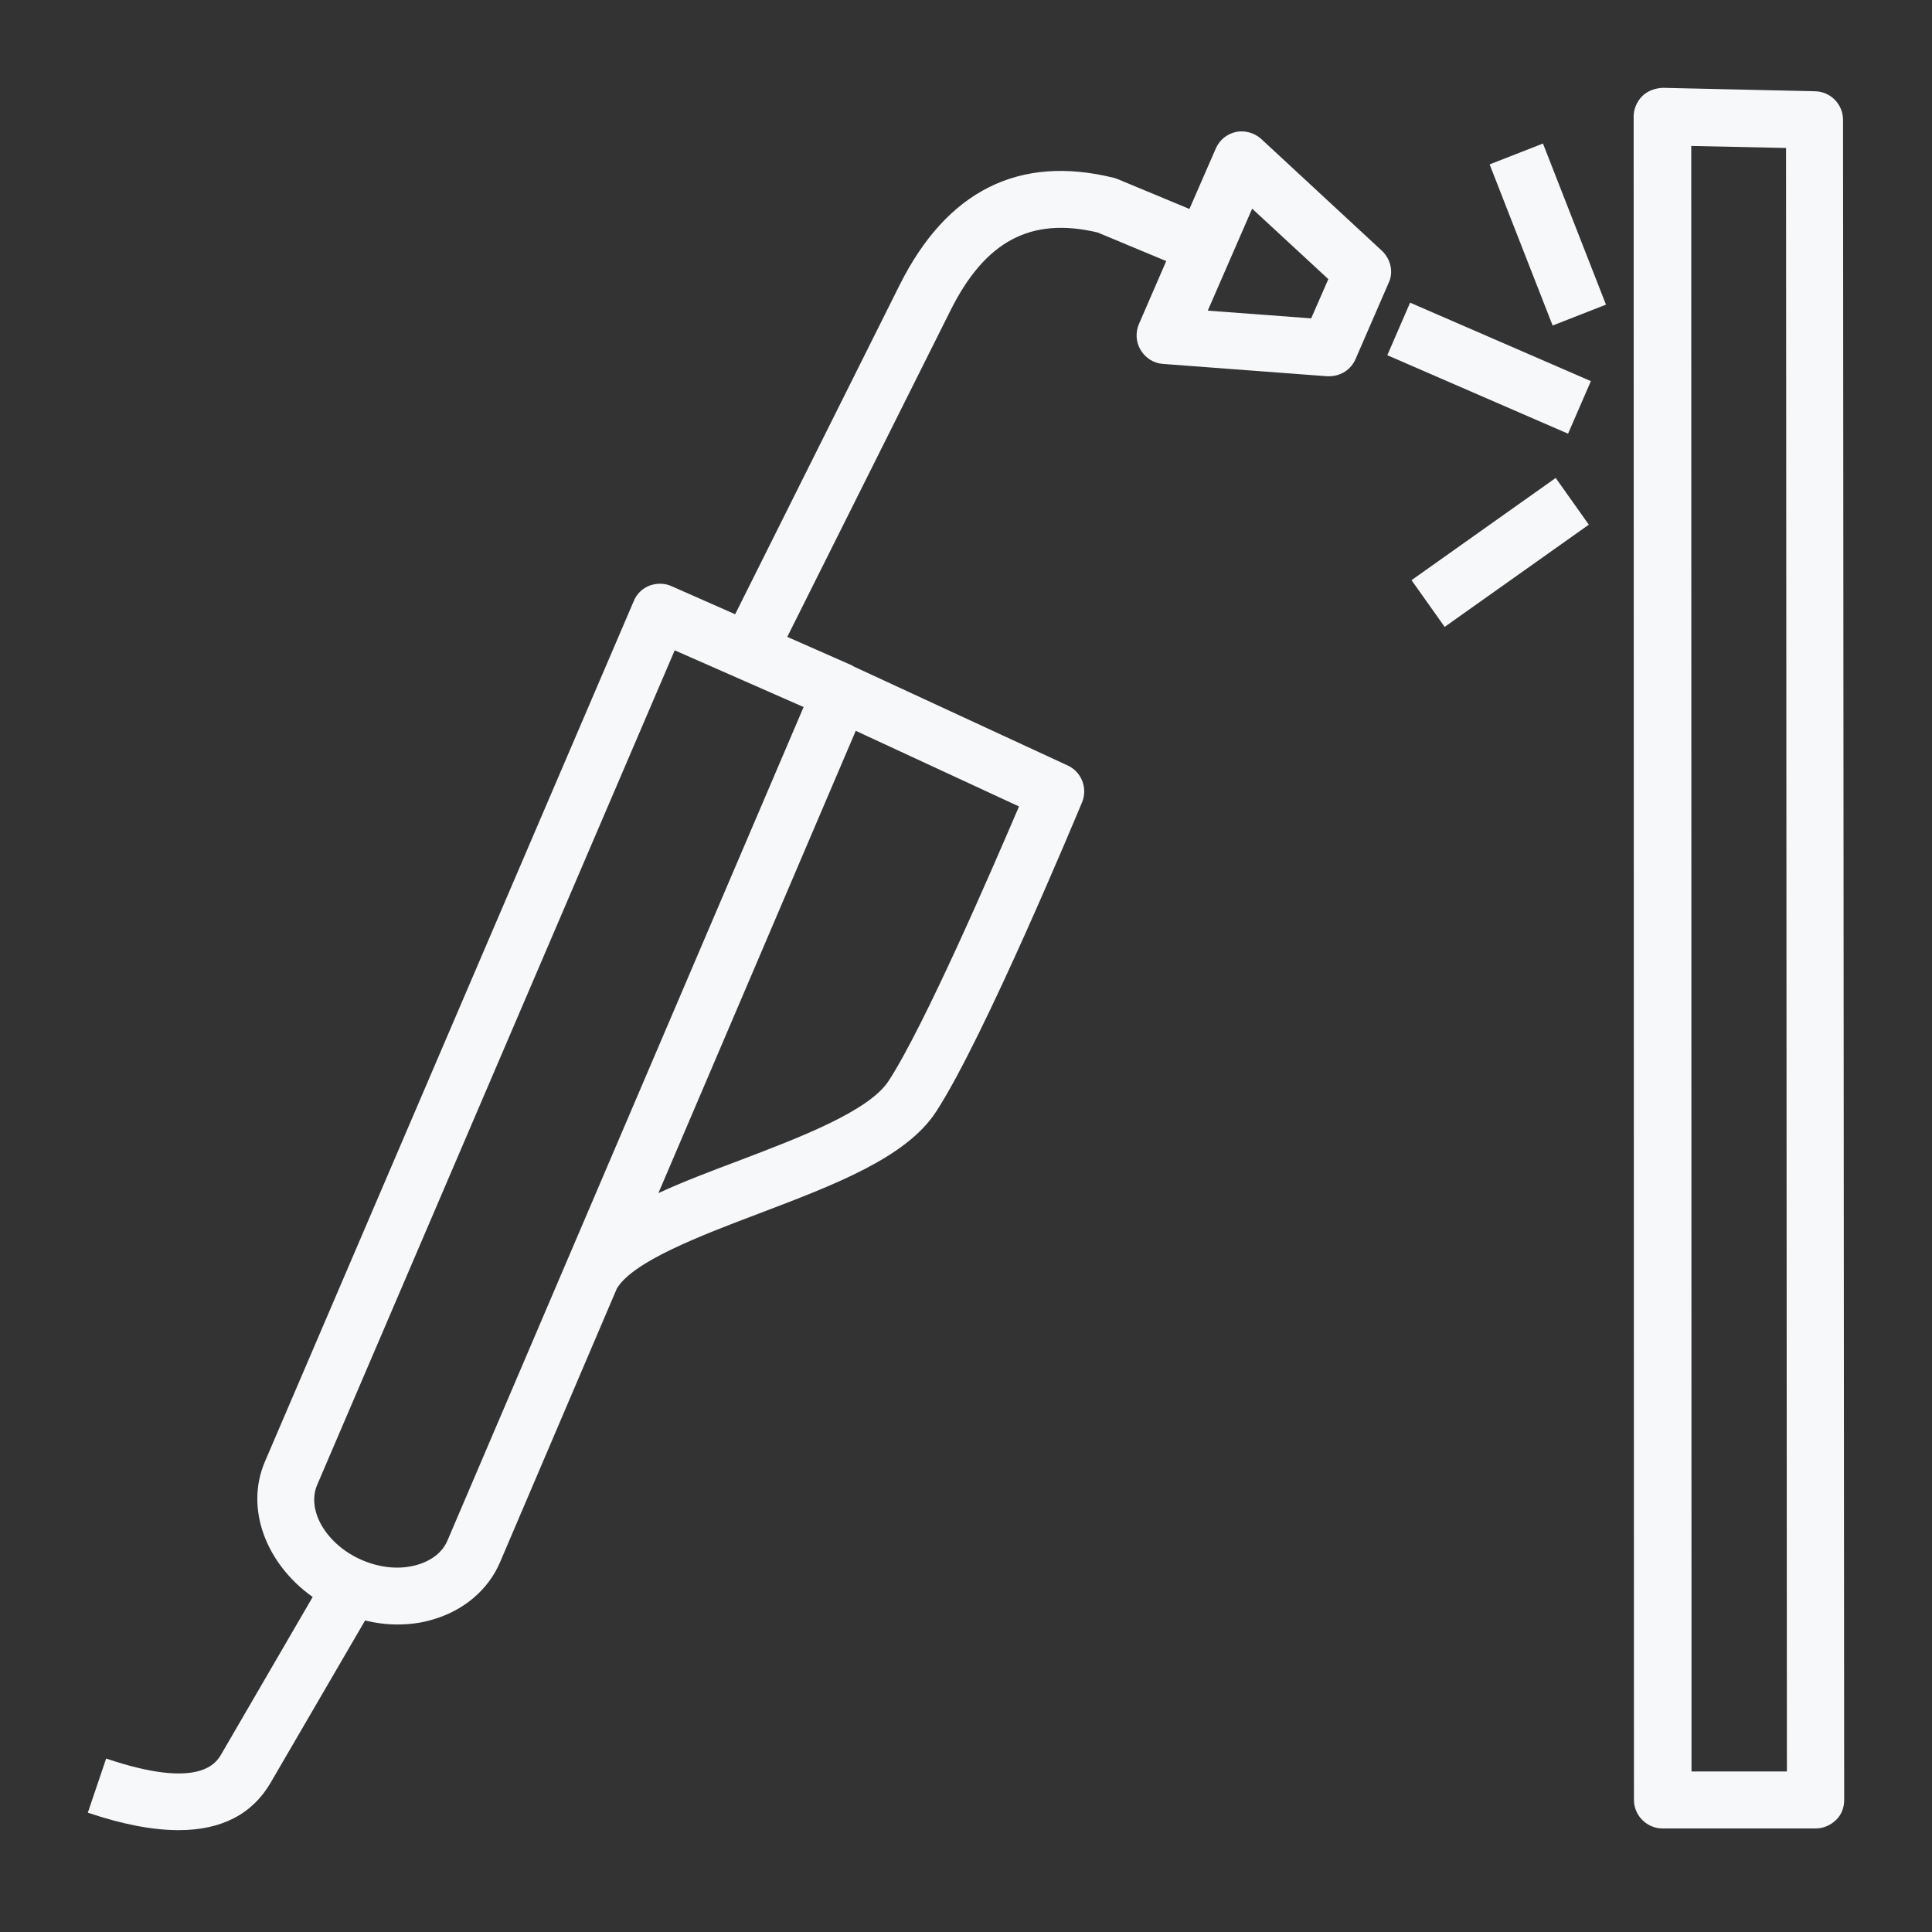 <?xml version="1.0" encoding="UTF-8"?>
<svg xmlns="http://www.w3.org/2000/svg" width="88" height="88" viewBox="0 0 88 88" fill="none">
  <rect x="0" y="0" width="88" height="88" fill="#333333" stroke="none"/>
  <path d="M83.948 5.461C83.948 4.757 83.387 4.17 82.67 4.157L75.742 4C75.403 4.013 75.05 4.13 74.802 4.378C74.555 4.626 74.411 4.965 74.411 5.305L74.424 81.979C74.424 82.697 75.011 83.284 75.729 83.284H82.696C83.048 83.284 83.374 83.14 83.622 82.905C83.87 82.67 84 82.344 84 81.992L83.948 5.461ZM77.046 80.687L77.034 6.648L81.352 6.74L81.391 80.687H77.046Z" fill="#F7F8F9"></path>
  <path d="M62.944 11.422L57.452 6.334C57.138 6.047 56.708 5.93 56.303 6.008C55.886 6.099 55.547 6.373 55.377 6.765L54.177 9.518L50.915 8.161C50.85 8.135 50.785 8.109 50.719 8.096C46.414 7.039 43.126 8.683 40.974 12.988L33.485 27.978L30.589 26.7C30.276 26.556 29.91 26.556 29.584 26.674C29.258 26.804 28.997 27.052 28.867 27.378L12.063 66.583C11.149 68.723 12.128 71.241 14.242 72.741L10.093 79.877C9.858 80.295 9.114 81.547 4.835 80.099L4 82.565C5.579 83.1 6.962 83.361 8.136 83.361C10.093 83.361 11.502 82.63 12.337 81.182L16.629 73.811C17.112 73.928 17.608 73.993 18.09 73.993C18.638 73.993 19.186 73.928 19.695 73.772C21.117 73.367 22.239 72.415 22.774 71.162L28.097 58.69C28.828 57.464 31.854 56.302 34.542 55.285C38.012 53.967 41.287 52.728 42.644 50.627C44.836 47.261 49.102 36.98 49.284 36.55C49.558 35.898 49.258 35.154 48.632 34.867L38.847 30.34C38.834 30.34 38.834 30.327 38.821 30.314L35.859 29.009L43.296 14.136C44.875 10.979 46.949 9.87 49.989 10.587L53.12 11.892L51.881 14.749C51.711 15.141 51.737 15.584 51.959 15.95C52.181 16.315 52.559 16.55 52.977 16.576L60.439 17.137C60.478 17.137 60.504 17.137 60.544 17.137C61.065 17.137 61.535 16.837 61.744 16.354L63.257 12.87C63.479 12.401 63.349 11.801 62.944 11.422ZM40.478 49.231C39.578 50.614 36.421 51.814 33.642 52.871C32.363 53.354 31.111 53.824 29.989 54.345L38.978 33.288L46.414 36.733C45.214 39.538 42.122 46.7 40.478 49.231ZM20.386 70.158C20.165 70.693 19.669 71.084 18.99 71.28C18.221 71.501 17.334 71.423 16.485 71.058C14.881 70.366 13.941 68.801 14.45 67.627L30.732 29.622L36.603 32.205L20.386 70.158ZM59.722 14.501L55.012 14.149L57.034 9.505L60.504 12.714L59.722 14.501Z" fill="#F7F8F9"></path>
  <path d="M70.28 6.538L67.85 7.488L70.72 14.827L73.15 13.876L70.28 6.538Z" fill="#F7F8F9"></path>
  <path d="M64.228 13.786L63.19 16.18L71.423 19.754L72.462 17.36L64.228 13.786Z" fill="#F7F8F9"></path>
  <path d="M70.86 21.77L64.293 26.426L65.802 28.554L72.369 23.898L70.86 21.77Z" fill="#F7F8F9"></path>
</svg>
